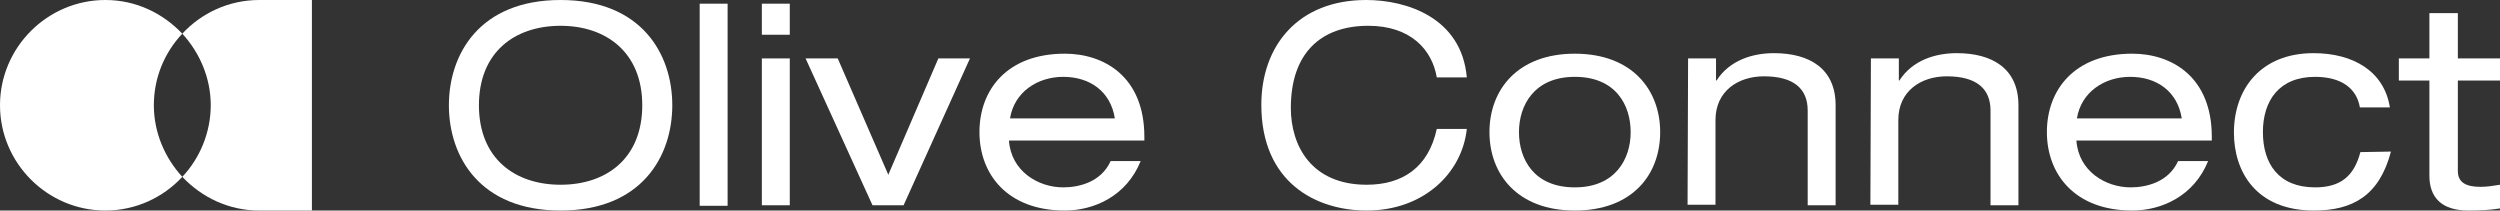 <svg width="380" height="32" viewBox="0 0 380 32" fill="none" xmlns="http://www.w3.org/2000/svg">
<rect x="0" y="0" width="380" height="32" fill="#333333" stroke="none"/>
<g clip-path="url(#clip0_308_578)">
<g clip-path="url(#clip1_308_578)">
<path d="M369.349 2H373.593V8.88H380V12.24H373.593V26C373.593 27.76 374.875 28.4 377.037 28.4C377.998 28.4 379.039 28.24 380 28.08V31.68C378.558 31.92 376.957 32 375.195 32C371.031 32 369.269 29.92 369.269 26.72V12.24H364.624V8.88H369.269V2H369.349Z" fill="white"/>
<path d="M363.422 23.04C361.661 29.76 357.576 32 351.73 32C342.841 32 339.557 26 339.557 20.16C339.557 13.52 343.642 8.08 351.65 8.08C357.656 8.08 362.381 10.8 363.262 16.32H358.698C358.217 13.44 355.895 11.68 351.89 11.68C346.445 11.68 343.962 15.28 343.962 20.08C343.962 24.88 346.365 28.48 351.89 28.48C355.734 28.48 357.817 26.8 358.778 23.12L363.422 23.04Z" fill="white"/>
<path d="M315.612 21.36C315.933 26 320.017 28.48 323.861 28.48C326.263 28.48 329.627 27.68 331.068 24.48H335.633C333.471 29.84 328.506 32 324.101 32C315.372 32 311.127 26.48 311.127 20.08C311.127 13.6 315.372 8.16 324.101 8.16C330.027 8.16 336.194 11.6 336.194 20.8V21.36H315.612ZM331.629 18C330.988 13.92 327.865 11.68 323.781 11.68C319.857 11.68 316.333 14 315.692 18H331.629Z" fill="white"/>
<path d="M284.379 8.88H288.624V12.24H288.704C290.706 9.12 294.23 8.08 297.433 8.08C302.799 8.08 306.803 10.4 306.803 16V31.2H302.559V16.8C302.559 13.52 300.476 11.6 295.912 11.6C291.987 11.6 288.544 13.84 288.544 18.24V31.12H284.299L284.379 8.88Z" fill="white"/>
<path d="M256.59 8.88H260.835V12.24H260.915C262.917 9.12 266.44 8.08 269.644 8.08C275.01 8.08 279.014 10.4 279.014 16V31.2H274.769V16.8C274.769 13.52 272.687 11.6 268.122 11.6C264.198 11.6 260.754 13.84 260.754 18.24V31.12H256.51L256.59 8.88Z" fill="white"/>
<path d="M239.372 8.16C248.101 8.16 252.346 13.68 252.346 20.08C252.346 26.56 248.101 32 239.372 32C230.643 32 226.398 26.48 226.398 20.08C226.398 13.6 230.723 8.16 239.372 8.16ZM239.372 11.68C233.205 11.68 230.883 16 230.883 20.08C230.883 24.16 233.125 28.48 239.372 28.48C245.538 28.48 247.861 24.16 247.861 20.08C247.861 16 245.619 11.68 239.372 11.68Z" fill="white"/>
<path d="M218.39 11.76C217.669 7.52 214.386 3.92 207.979 3.92C200.771 3.92 196.207 8.08 196.207 16.4C196.207 22.16 199.33 28.08 207.739 28.08C213.104 28.08 217.109 25.52 218.39 19.6H222.955C222.234 26.32 216.388 32 207.739 32C200.051 32 191.722 27.76 191.722 15.92C191.722 7.04 197.248 0 207.659 0C213.745 0 222.154 2.64 222.955 11.76H218.39Z" fill="white"/>
<path d="M153.361 21.36C153.682 26 157.766 28.48 161.61 28.48C164.013 28.48 167.376 27.68 168.818 24.48H173.383C171.22 29.84 166.255 32 161.85 32C153.121 32 148.877 26.48 148.877 20.08C148.877 13.6 153.121 8.16 161.85 8.16C167.777 8.16 173.943 11.6 173.943 20.8V21.36H153.361ZM169.458 18C168.818 13.92 165.694 11.68 161.61 11.68C157.686 11.68 154.162 14 153.522 18H169.458Z" fill="white"/>
<path d="M142.63 8.88H147.435L137.345 31.2H132.62L122.449 8.88H127.334L135.022 26.56L142.63 8.88Z" fill="white"/>
<path d="M115.802 0.56H120.046V5.28H115.802V0.56ZM115.802 8.88H120.046V31.2H115.802V8.88Z" fill="white"/>
<path d="M106.352 0.56H110.596V31.28H106.352V0.56Z" fill="white"/>
<path d="M85.21 0C97.463 0 102.188 8.16 102.188 16C102.188 23.84 97.463 32 85.21 32C72.957 32 68.232 23.84 68.232 16C68.232 8.24 72.877 0 85.21 0ZM85.21 3.92C78.242 3.92 72.797 7.92 72.797 16C72.797 24.08 78.242 28.08 85.21 28.08C92.177 28.08 97.623 24.08 97.623 16C97.623 7.92 92.097 3.92 85.21 3.92Z" fill="white"/>
<path d="M39.401 0C34.757 0 30.592 2 27.709 5.12C30.352 8 32.034 11.84 32.034 16C32.034 20.16 30.352 24.08 27.709 26.88C30.672 30 34.757 32 39.401 32H47.41V0H39.401Z" fill="white"/>
<path d="M27.709 5.12C24.746 2 20.662 0 16.017 0C7.208 0 0 7.2 0 16C0 24.8 7.208 32 16.017 32C20.662 32 24.826 30 27.709 26.88C25.066 24 23.385 20.16 23.385 16C23.385 11.84 24.986 8 27.709 5.12Z" fill="white"/>
</g>
</g>
<defs>
<clipPath id="clip0_308_578">
<rect width="380" height="32" fill="white"/>
</clipPath>
<clipPath id="clip1_308_578">
<rect width="380" height="32" fill="white"/>
</clipPath>
</defs>
</svg>
